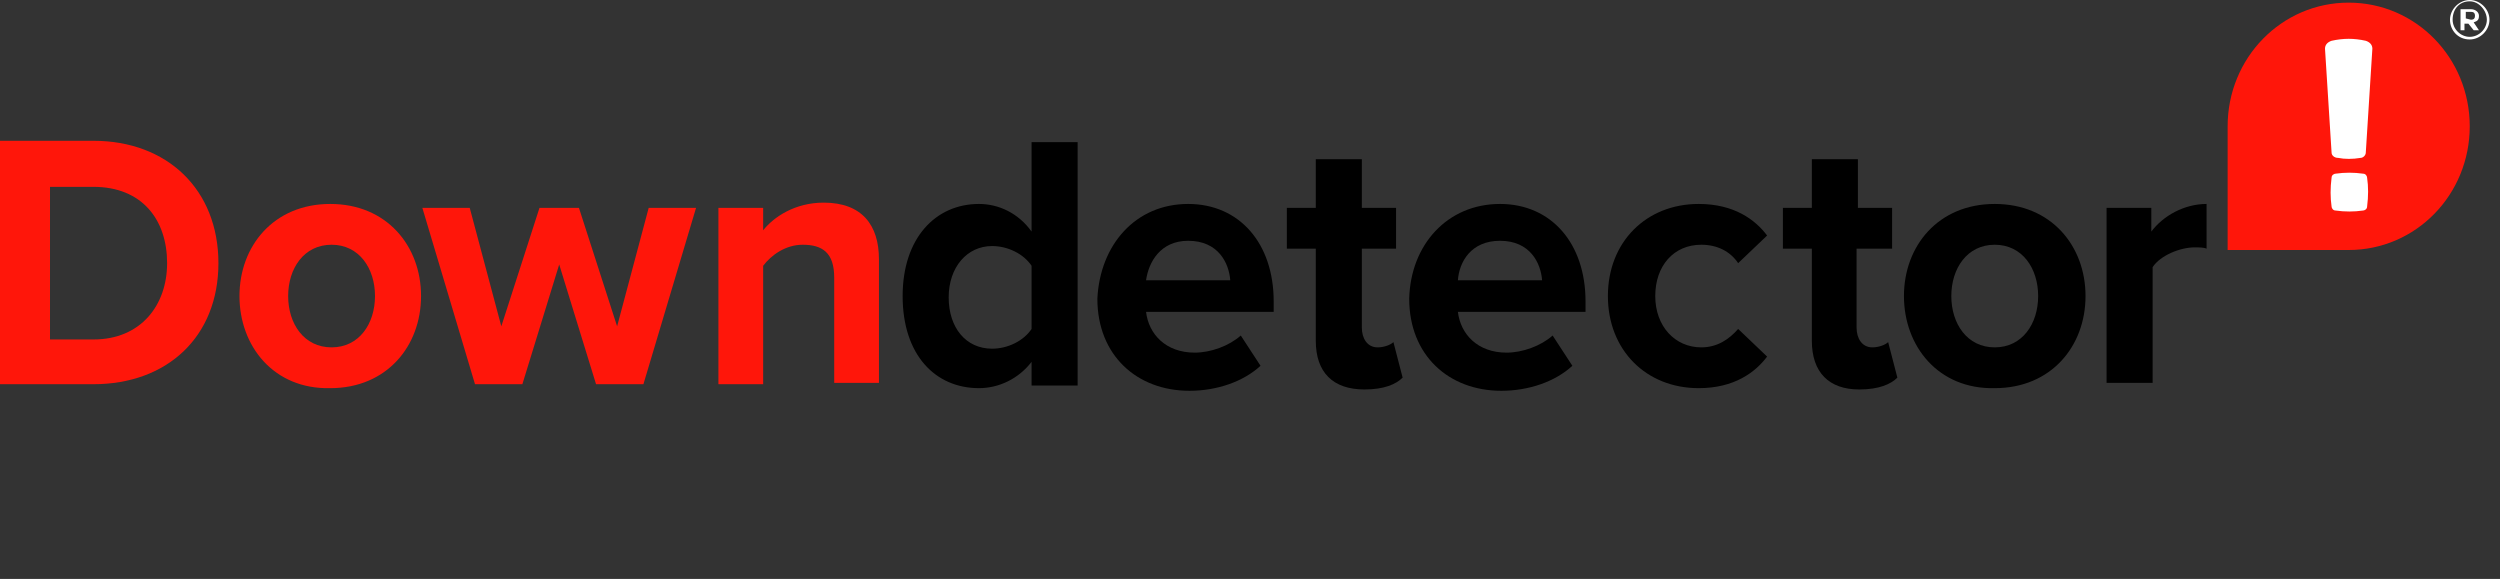 <?xml version="1.0" encoding="UTF-8" standalone="no"?>
<!DOCTYPE svg PUBLIC "-//W3C//DTD SVG 1.1//EN" "http://www.w3.org/Graphics/SVG/1.1/DTD/svg11.dtd">
<svg width="100%" height="100%" viewBox="0 0 190 44" version="1.1" xmlns="http://www.w3.org/2000/svg" xmlns:xlink="http://www.w3.org/1999/xlink" xml:space="preserve" xmlns:serif="http://www.serif.com/" style="fill-rule:evenodd;clip-rule:evenodd;stroke-linejoin:round;stroke-miterlimit:2;">
    <rect x="0" y="0" width="190" height="44" fill="#333333" stroke="none"/>
    <g transform="matrix(1,0,0,1,-8.9,-9.1)">
        <g>
            <g id="Downdetector_small">
                <g>
                    <path d="M195.1,10.6C195.1,9.8 195.8,9.1 196.6,9.1C197.4,9.1 198.1,9.8 198.1,10.6C198.1,11.4 197.4,12.1 196.6,12.1C195.7,12.1 195.1,11.4 195.1,10.6ZM197.9,10.6C197.9,9.9 197.3,9.2 196.6,9.2C195.8,9.2 195.3,9.8 195.3,10.6C195.3,11.3 195.9,11.9 196.6,11.9C197.3,11.9 197.9,11.3 197.9,10.6ZM195.9,9.8L196.7,9.8C197,9.8 197.3,10 197.3,10.3C197.3,10.6 197.2,10.7 196.9,10.8L197.3,11.4L196.9,11.4L196.5,10.9L196.2,10.9L196.2,11.4L195.9,11.4L195.9,9.8ZM196.7,10.6C196.9,10.6 197,10.5 197,10.3C197,10.1 196.9,10 196.7,10L196.3,10L196.3,10.5L196.7,10.6Z" style="fill:white;fill-rule:nonzero;"/>
                    <path d="M178.2,18.7C178.2,13.5 182.3,9.3 187.4,9.3C192.5,9.3 196.6,13.5 196.6,18.7C196.6,23.9 192.5,28.1 187.4,28.1L178.2,28.1L178.2,18.7Z" style="fill:rgb(255,22,10);fill-rule:nonzero;"/>
                    <path d="M188.5,25.1C187.8,25.2 187.1,25.2 186.4,25.1C186.2,25.1 186.1,24.9 186.1,24.8C186,24.1 186,23.4 186.1,22.6C186.1,22.4 186.3,22.3 186.4,22.3C187.1,22.2 187.8,22.2 188.5,22.3C188.7,22.3 188.8,22.5 188.8,22.6C188.9,23.3 188.9,24 188.8,24.8C188.8,25 188.6,25.1 188.5,25.1Z" style="fill:white;fill-rule:nonzero;"/>
                    <path d="M186.1,20.7L185.6,12.8C185.6,12.5 185.8,12.3 186.1,12.2C187,12 187.8,12 188.7,12.2C189,12.3 189.2,12.5 189.2,12.8L188.7,20.7C188.7,20.9 188.5,21.1 188.3,21.1C187.7,21.2 187.1,21.2 186.6,21.1C186.3,21.1 186.1,20.9 186.1,20.7Z" style="fill:white;fill-rule:nonzero;"/>
                    <path d="M8.9,19.8L16,19.8C21.6,19.8 25.5,23.5 25.5,29.1C25.5,34.7 21.6,38.3 16,38.3L8.9,38.3L8.9,19.8ZM16,34.9C19.6,34.9 21.6,32.3 21.6,29.1C21.6,25.8 19.7,23.3 16,23.3L12.7,23.3L12.7,34.9L16,34.9Z" style="fill:rgb(255,22,10);fill-rule:nonzero;"/>
                    <path d="M27.1,31.6C27.1,27.8 29.7,24.6 34,24.6C38.3,24.6 40.9,27.8 40.9,31.6C40.9,35.4 38.3,38.6 34,38.6C29.7,38.7 27.1,35.4 27.1,31.6ZM37.4,31.6C37.4,29.5 36.2,27.7 34.1,27.7C32,27.7 30.8,29.5 30.8,31.6C30.8,33.7 32,35.5 34.1,35.5C36.2,35.5 37.4,33.7 37.4,31.6Z" style="fill:rgb(255,22,10);fill-rule:nonzero;"/>
                    <path d="M51.4,29.2L48.6,38.3L45,38.3L41,24.9L44.6,24.9L47,33.9L49.9,24.9L52.9,24.9L55.8,33.9L58.2,24.9L61.8,24.9L57.8,38.3L54.2,38.3L51.4,29.2Z" style="fill:rgb(255,22,10);fill-rule:nonzero;"/>
                    <path d="M72.3,30.2C72.3,28.3 71.4,27.7 69.9,27.7C68.6,27.7 67.5,28.5 66.9,29.3L66.9,38.3L63.5,38.3L63.5,24.9L66.9,24.9L66.9,26.6C67.7,25.6 69.3,24.5 71.5,24.5C74.4,24.5 75.7,26.2 75.7,28.8L75.7,38.2L72.3,38.2L72.3,30.2Z" style="fill:rgb(255,22,10);fill-rule:nonzero;"/>
                    <path d="M87.3,36.6C86.3,37.9 84.8,38.6 83.3,38.6C80,38.6 77.5,36.1 77.5,31.6C77.5,27.2 80,24.6 83.3,24.6C84.8,24.6 86.3,25.3 87.3,26.7L87.3,19.9L90.8,19.9L90.8,38.4L87.3,38.4L87.3,36.6ZM87.3,29.3C86.7,28.4 85.5,27.8 84.3,27.8C82.4,27.8 81,29.4 81,31.7C81,34 82.3,35.6 84.3,35.6C85.5,35.6 86.7,35 87.3,34.1L87.3,29.3Z" style="fill-rule:nonzero;"/>
                    <path d="M99.2,24.6C103.1,24.6 105.7,27.6 105.7,32L105.7,32.8L96,32.8C96.2,34.5 97.5,35.9 99.7,35.9C100.9,35.9 102.3,35.4 103.2,34.6L104.7,36.9C103.4,38.1 101.4,38.8 99.3,38.8C95.3,38.8 92.3,36.1 92.3,31.8C92.5,27.7 95.2,24.6 99.2,24.6ZM96,30.4L102.4,30.4C102.3,29.1 101.5,27.4 99.2,27.4C97.1,27.4 96.2,29 96,30.4Z" style="fill-rule:nonzero;"/>
                    <path d="M108.9,35L108.9,28L106.7,28L106.7,24.9L108.9,24.9L108.9,21.2L112.4,21.2L112.4,24.9L115,24.9L115,28L112.4,28L112.4,34C112.4,34.8 112.8,35.5 113.6,35.5C114.1,35.5 114.6,35.3 114.8,35.1L115.5,37.8C115,38.3 114.1,38.7 112.6,38.7C110.2,38.7 108.9,37.4 108.9,35Z" style="fill-rule:nonzero;"/>
                    <path d="M122.9,24.6C126.8,24.6 129.4,27.6 129.4,32L129.4,32.8L119.7,32.8C119.9,34.5 121.2,35.9 123.4,35.9C124.6,35.9 126,35.4 126.9,34.6L128.4,36.9C127.1,38.1 125.1,38.8 123,38.8C119,38.8 116,36.1 116,31.8C116.1,27.7 118.9,24.6 122.9,24.6ZM119.7,30.4L126.1,30.4C126,29.1 125.2,27.4 122.9,27.4C120.7,27.4 119.8,29 119.7,30.4Z" style="fill-rule:nonzero;"/>
                    <path d="M138,24.6C140.7,24.6 142.3,25.8 143.2,27L141,29.1C140.4,28.2 139.4,27.7 138.2,27.7C136.1,27.7 134.7,29.3 134.7,31.6C134.7,33.9 136.2,35.5 138.2,35.5C139.4,35.5 140.3,34.9 141,34.1L143.2,36.2C142.3,37.4 140.7,38.6 138,38.6C134,38.6 131.1,35.7 131.1,31.6C131.1,27.5 134,24.6 138,24.6Z" style="fill-rule:nonzero;"/>
                    <path d="M146.6,35L146.6,28L144.4,28L144.4,24.9L146.6,24.9L146.6,21.2L150.1,21.2L150.1,24.9L152.7,24.9L152.7,28L150,28L150,34C150,34.8 150.4,35.5 151.2,35.5C151.7,35.5 152.2,35.3 152.4,35.1L153.1,37.8C152.6,38.3 151.7,38.7 150.2,38.7C147.9,38.7 146.6,37.4 146.6,35Z" style="fill-rule:nonzero;"/>
                    <path d="M153.6,31.6C153.6,27.8 156.2,24.6 160.5,24.6C164.8,24.6 167.4,27.8 167.4,31.6C167.4,35.4 164.8,38.6 160.5,38.6C156.2,38.7 153.6,35.4 153.6,31.6ZM163.8,31.6C163.8,29.5 162.6,27.7 160.5,27.7C158.4,27.7 157.2,29.5 157.2,31.6C157.2,33.7 158.4,35.5 160.5,35.5C162.6,35.5 163.8,33.7 163.8,31.6Z" style="fill-rule:nonzero;"/>
                    <path d="M169,24.9L172.4,24.9L172.4,26.7C173.3,25.5 174.9,24.6 176.6,24.6L176.6,28C176.4,27.9 176,27.9 175.7,27.9C174.6,27.9 173.1,28.5 172.5,29.4L172.5,38.2L169,38.2L169,24.9Z" style="fill-rule:nonzero;"/>
                </g>
            </g>
        </g>
    </g>
</svg>
